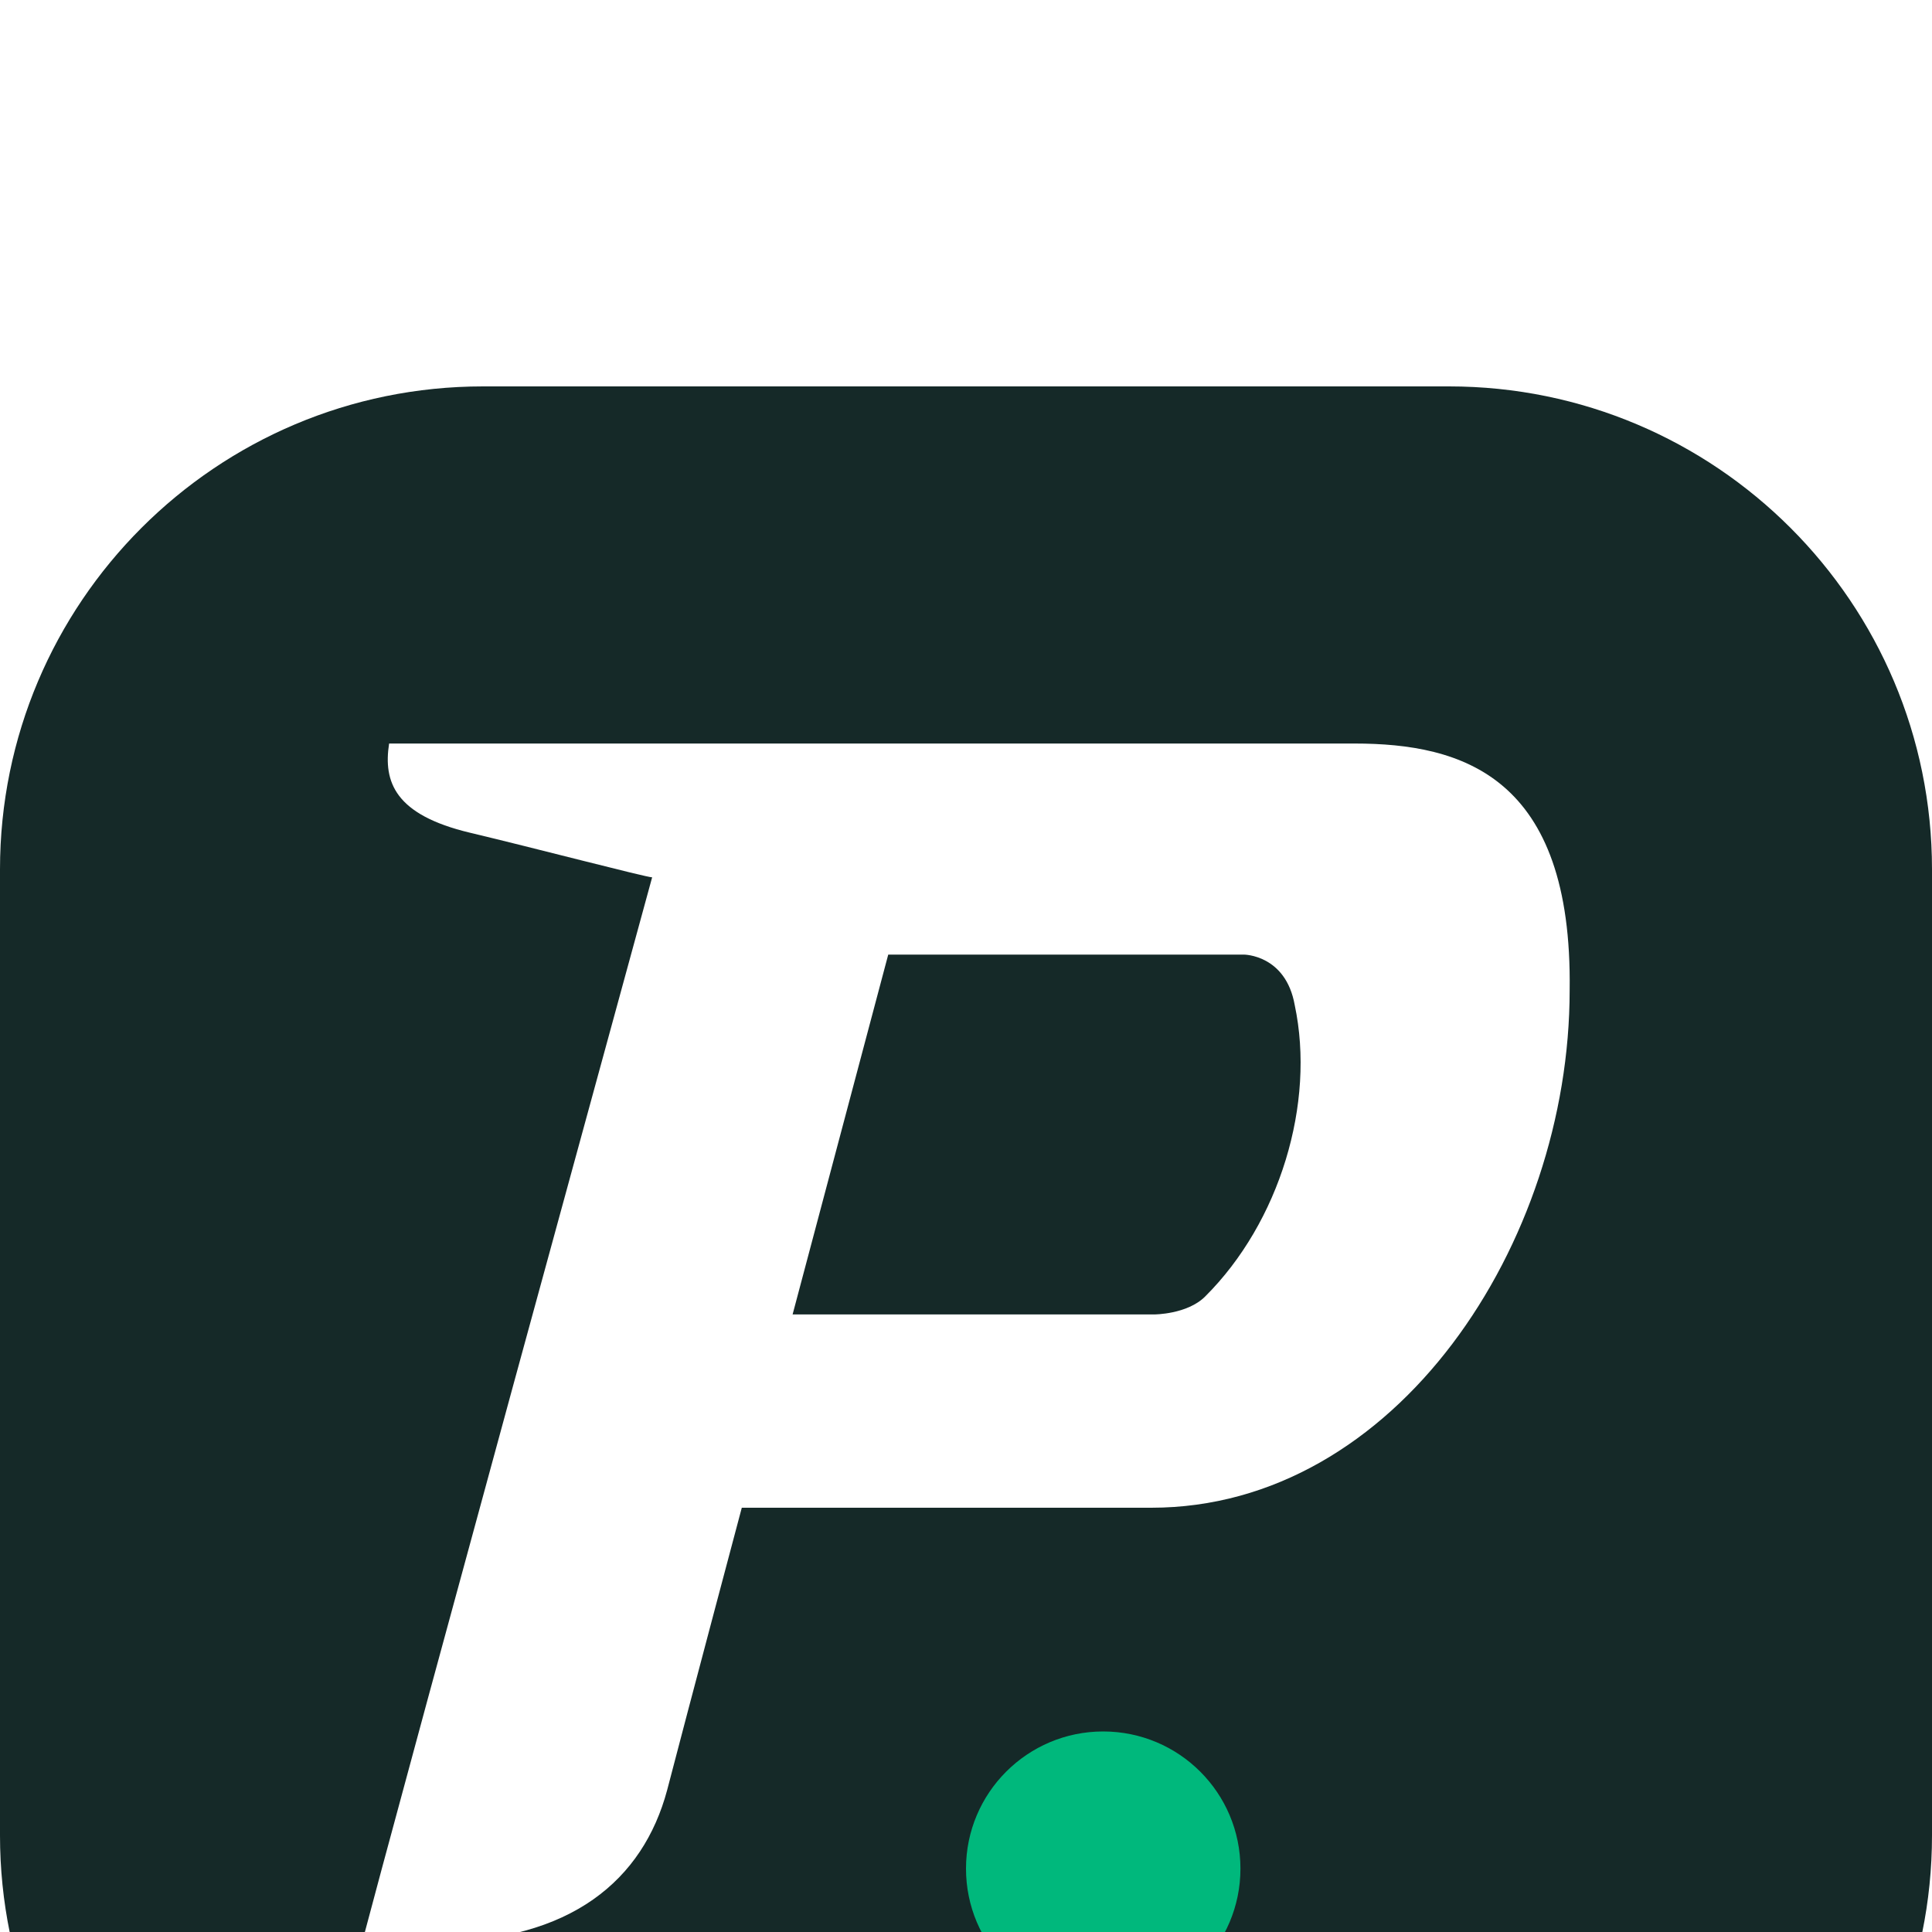 <svg width="40" height="40" viewBox="10 6 20 20" fill="none" xmlns="http://www.w3.org/2000/svg">
<g filter="url(#filter0_d_3496_7935)">
<path d="M10 11C10 8.239 12.239 6 15 6H25C27.761 6 30 8.239 30 11V21C30 23.761 27.761 26 25 26H15C12.239 26 10 23.761 10 21V11Z" fill="#152928"/>
<path d="M24.022 9.697C23.867 9.697 14.028 9.697 14.028 9.697C13.966 10.097 14.09 10.435 14.864 10.62C15.513 10.774 16.689 11.082 16.751 11.082C14.399 19.67 13.905 21.517 13.75 22.102C13.75 22.102 13.843 22.102 14.492 22.102C15.916 22.102 16.658 21.456 16.906 20.532C17.122 19.701 17.679 17.608 17.679 17.608H21.918C24.455 17.608 26.249 14.868 26.249 12.252C26.28 10.035 25.136 9.697 24.022 9.697ZM22.475 15.422C22.289 15.607 21.949 15.607 21.949 15.607H18.205L19.195 11.882H22.877C22.877 11.882 23.31 11.882 23.403 12.405C23.619 13.421 23.248 14.653 22.475 15.422Z" fill="white"/>
<path d="M22.841 21.344C22.841 22.129 22.205 22.765 21.42 22.765C20.636 22.765 20 22.129 20 21.344C20 20.56 20.636 19.924 21.42 19.924C22.205 19.924 22.841 20.56 22.841 21.344Z" fill="#00B87C"/>
</g>
<defs>
<filter id="filter0_d_3496_7935" x="0" y="0" width="40" height="40" filterUnits="userSpaceOnUse" color-interpolation-filters="sRGB">
<feFlood flood-opacity="0" result="BackgroundImageFix"/>
<feColorMatrix in="SourceAlpha" type="matrix" values="0 0 0 0 0 0 0 0 0 0 0 0 0 0 0 0 0 0 127 0" result="hardAlpha"/>
<feOffset dy="4"/>
<feGaussianBlur stdDeviation="5"/>
<feColorMatrix type="matrix" values="0 0 0 0 0.357 0 0 0 0 0.357 0 0 0 0 0.357 0 0 0 0.1 0"/>
<feBlend mode="normal" in2="BackgroundImageFix" result="effect1_dropShadow_3496_7935"/>
<feBlend mode="normal" in="SourceGraphic" in2="effect1_dropShadow_3496_7935" result="shape"/>
</filter>
</defs>
</svg>
